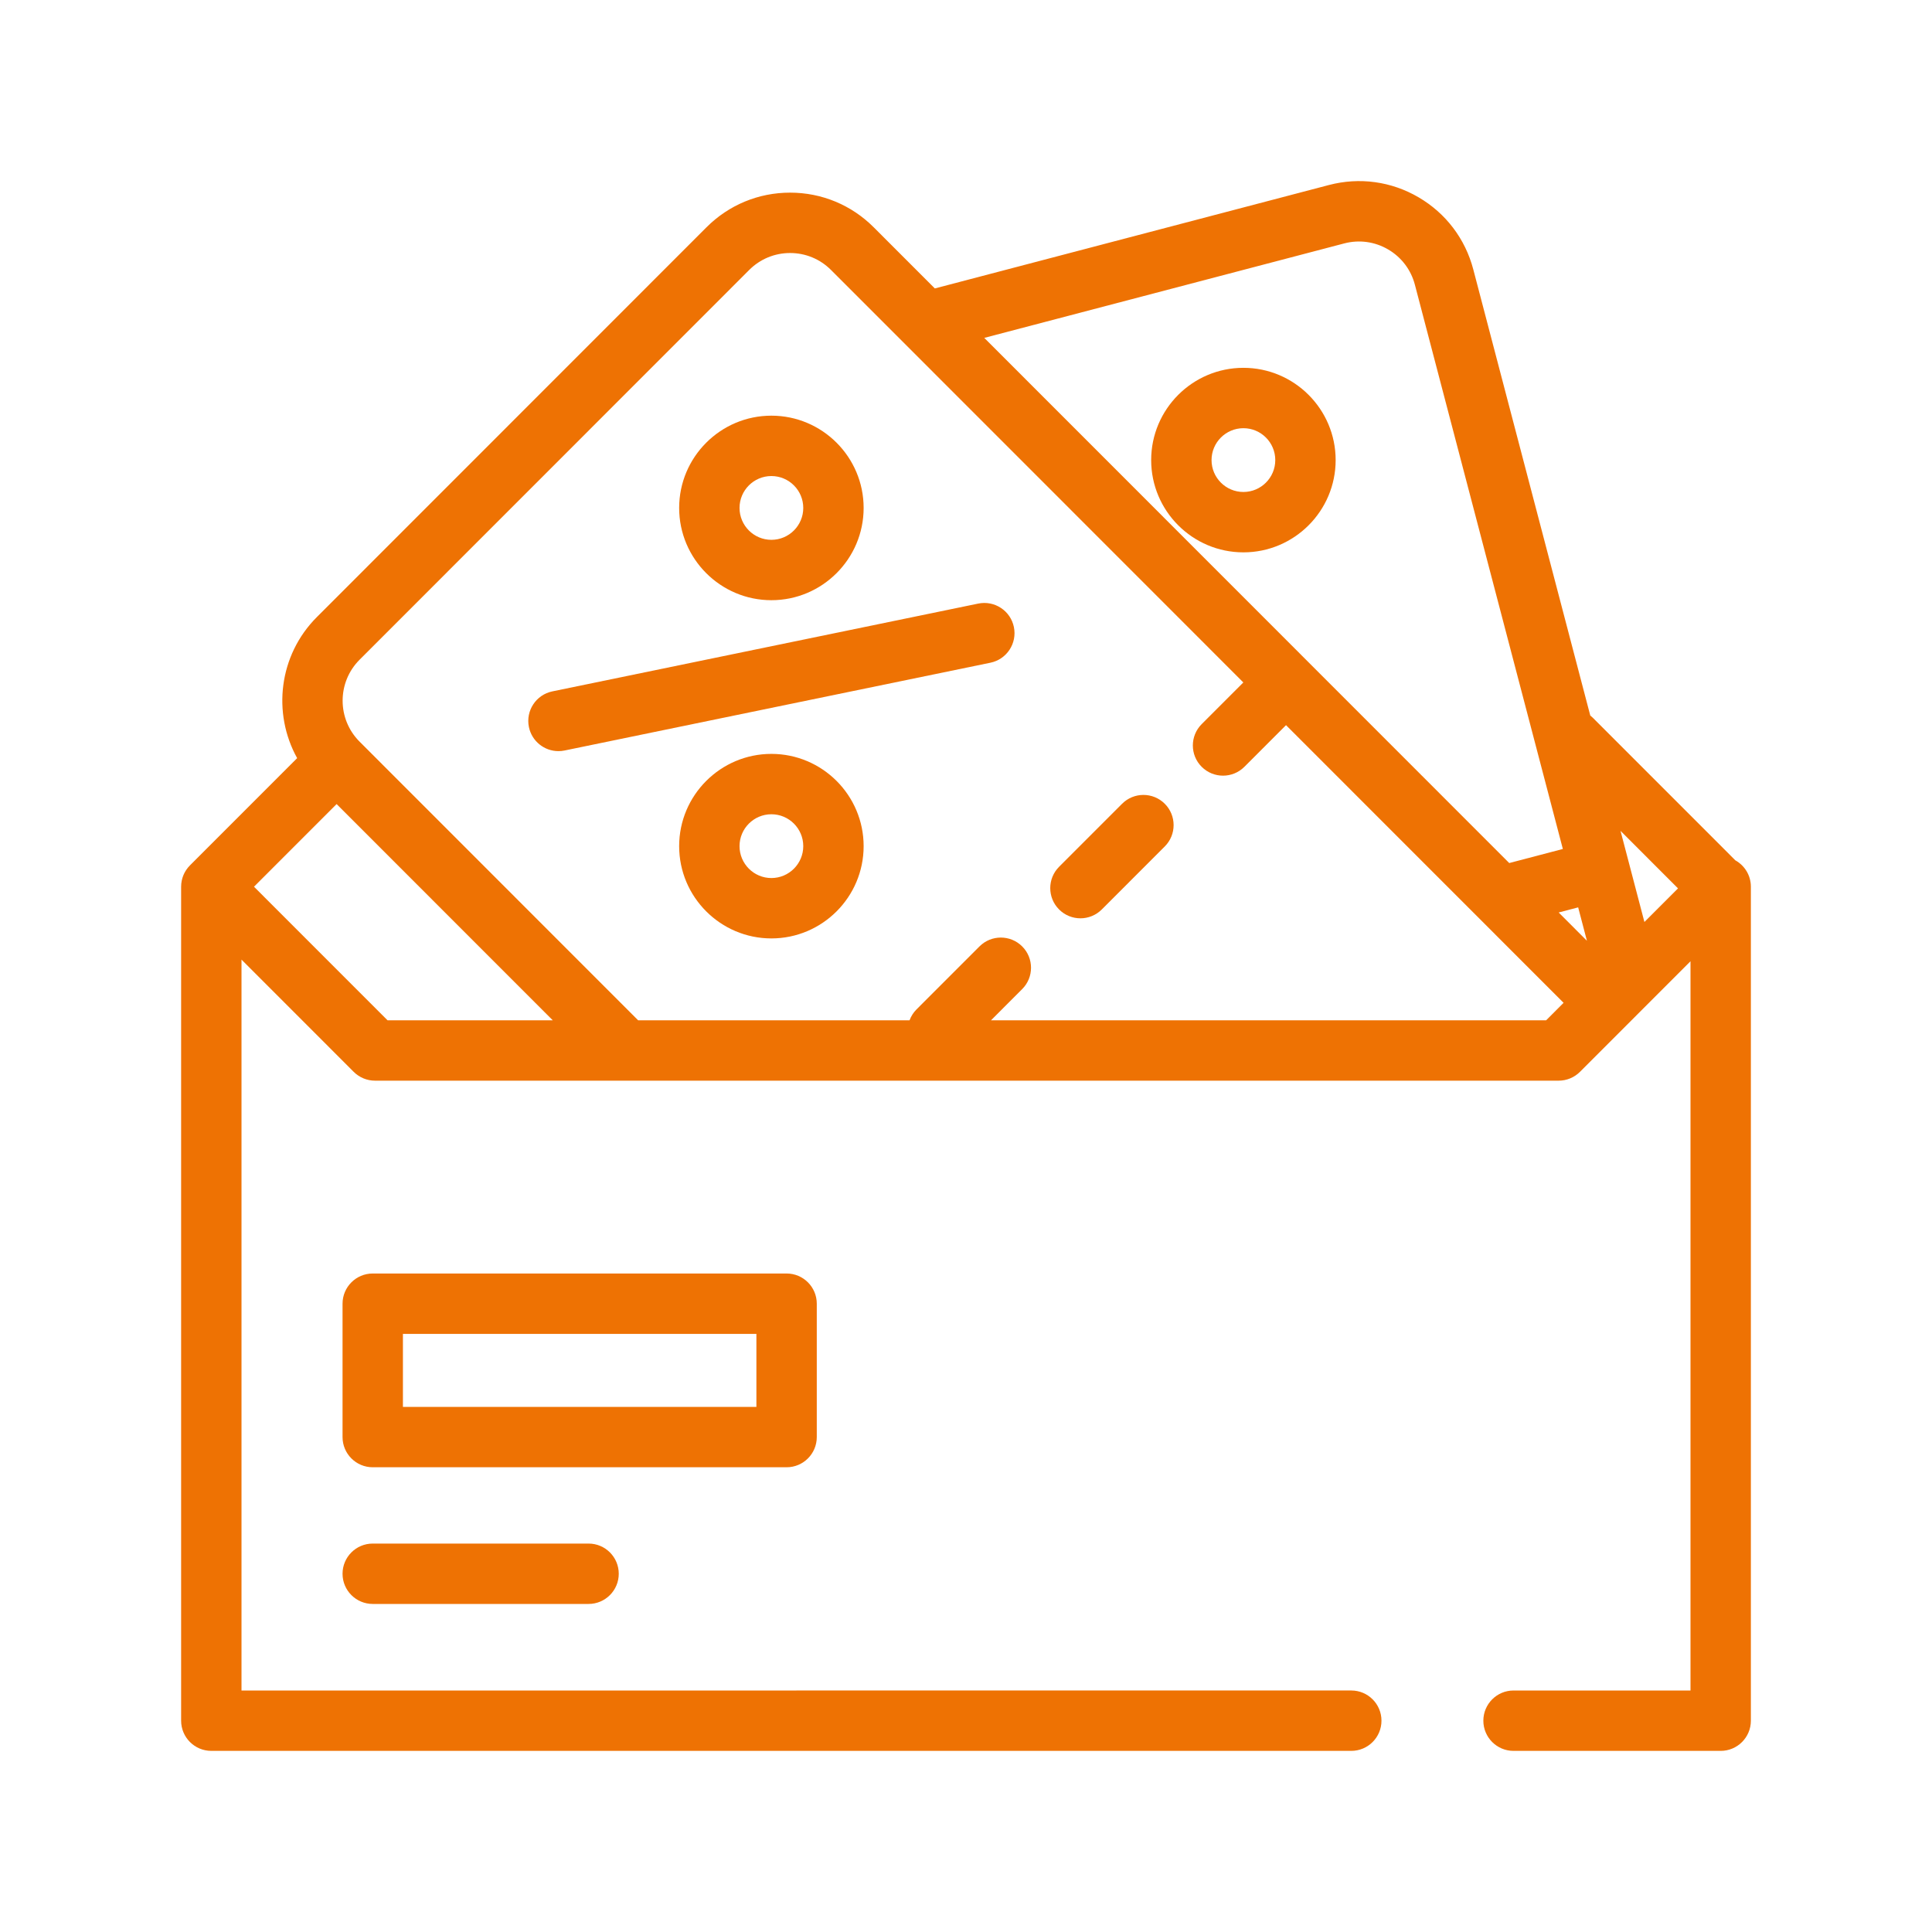 <?xml version="1.0" encoding="UTF-8"?>
<svg xmlns="http://www.w3.org/2000/svg" id="Ebene_1" version="1.1" viewBox="0 0 512 512">
  <defs>
    <style>
      .st0 {
        fill: #ee7203;
      }
    </style>
  </defs>
  <path class="st0" d="M459.881,227.994l-37.693-37.707c-.237-.237-.488-.45-.746-.651l-31.007-118.242c-2.124-8.097-7.272-14.882-14.497-19.106-7.227-4.225-15.665-5.38-23.76-3.256l-104.437,27.408-16.201-16.207c-5.918-5.92-13.786-9.181-22.156-9.181s-16.237,3.26-22.155,9.181l-103.259,103.297c-10.107,10.111-11.842,25.465-5.222,37.386l-28.401,28.411c-.188.188-.367.386-.536.593-.07.085-.13.174-.195.261-.092.122-.186.241-.271.368-.073.108-.135.221-.202.332-.067.112-.138.223-.2.338-.062.116-.114.235-.17.353-.056.118-.115.235-.165.356-.048.115-.086.233-.128.35-.047.129-.096.257-.136.389-.035.117-.061.237-.091.355-.034.134-.071.267-.098.403-.027.138-.044.278-.064.418-.017.119-.04.235-.051.355-.026.262-.04.526-.04.789v221.014c0,4.418,3.582,8,8,8h302.105c4.418,0,8-3.582,8-8s-3.582-8-8-8H64v-193.695l29.729,29.74c1.5,1.5,3.536,2.344,5.658,2.344h313.667c2.122,0,4.157-.844,5.658-2.344l12.269-12.274c.021-.021.042-.042.063-.063l16.956-16.962v193.254h-46.896c-4.418,0-8,3.582-8,8s3.582,8,8,8h54.896c4.418,0,8-3.582,8-8v-221.014c0-3.009-1.664-5.627-4.119-6.993ZM420.551,249.313l-7.491-7.494,5.17-1.357,2.321,8.85ZM356.239,64.507c3.961-1.038,8.089-.474,11.624,1.593,3.536,2.067,6.056,5.389,7.096,9.352l39.213,149.535-14.21,3.729-139.121-139.173,95.399-25.037ZM67.312,234.987l21.894-21.901,57.282,57.304h-43.786l-35.389-35.402ZM409.739,270.389h-147.114l8.265-8.269c3.123-3.125,3.122-8.19-.002-11.313-3.125-3.124-8.189-3.123-11.314.002l-16.694,16.7c-.843.843-1.451,1.83-1.839,2.88h-71.933l-73.823-73.852c-5.979-5.981-5.979-15.714,0-21.696l103.259-103.297c2.896-2.897,6.746-4.492,10.84-4.492s7.944,1.595,10.84,4.492l109.273,109.314-11.04,11.045c-3.123,3.125-3.122,8.19.003,11.314,1.562,1.562,3.608,2.342,5.655,2.342s4.096-.782,5.658-2.344l11.036-11.041,73.558,73.585-4.628,4.63ZM435.786,244.333l-4.101-15.639c-.003-.01-.004-.02-.006-.03-.003-.01-.007-.019-.009-.029l-2.215-8.447,15.234,15.24-8.902,8.906Z"></path>
  <path class="st0" d="M216.454,380.84v-35.347c0-4.418-3.582-8-8-8h-109.676c-4.418,0-8,3.582-8,8v35.347c0,4.418,3.582,8,8,8h109.676c4.418,0,8-3.582,8-8ZM200.454,372.84h-93.676v-19.347h93.676v19.347Z"></path>
  <path class="st0" d="M98.778,409.062c-4.418,0-8,3.582-8,8s3.582,8,8,8h57.199c4.418,0,8-3.582,8-8s-3.582-8-8-8h-57.199Z"></path>
  <path class="st0" d="M329.516,97.477c-13.479,0-24.444,10.969-24.444,24.451s10.966,24.451,24.444,24.451,24.445-10.969,24.445-24.451-10.966-24.451-24.445-24.451ZM329.516,130.379c-4.656,0-8.444-3.791-8.444-8.451s3.788-8.451,8.444-8.451,8.445,3.791,8.445,8.451-3.788,8.451-8.445,8.451Z"></path>
  <path class="st0" d="M204.428,159.059c13.479,0,24.445-10.969,24.445-24.451s-10.966-24.451-24.445-24.451-24.445,10.969-24.445,24.451,10.966,24.451,24.445,24.451ZM204.428,126.157c4.656,0,8.445,3.791,8.445,8.451s-3.789,8.451-8.445,8.451-8.445-3.791-8.445-8.451,3.789-8.451,8.445-8.451Z"></path>
  <path class="st0" d="M204.428,199.788c-13.479,0-24.445,10.969-24.445,24.451s10.966,24.451,24.445,24.451,24.445-10.969,24.445-24.451-10.966-24.451-24.445-24.451ZM204.428,232.69c-4.657,0-8.445-3.791-8.445-8.451s3.789-8.451,8.445-8.451,8.445,3.791,8.445,8.451-3.789,8.451-8.445,8.451Z"></path>
  <path class="st0" d="M259.241,159.956l-112.855,23.266c-4.327.892-7.112,5.124-6.22,9.451.78,3.783,4.11,6.386,7.827,6.386.535,0,1.079-.054,1.624-.166l112.855-23.266c4.327-.892,7.112-5.124,6.22-9.451-.892-4.326-5.112-7.107-9.45-6.22Z"></path>
  <path class="st0" d="M297.363,213.006l-16.694,16.7c-3.123,3.125-3.122,8.19.002,11.313,1.562,1.562,3.609,2.342,5.656,2.342s4.096-.782,5.658-2.344l16.694-16.7c3.123-3.125,3.122-8.19-.002-11.313-3.126-3.124-8.19-3.122-11.314.002Z"></path>
</svg>
